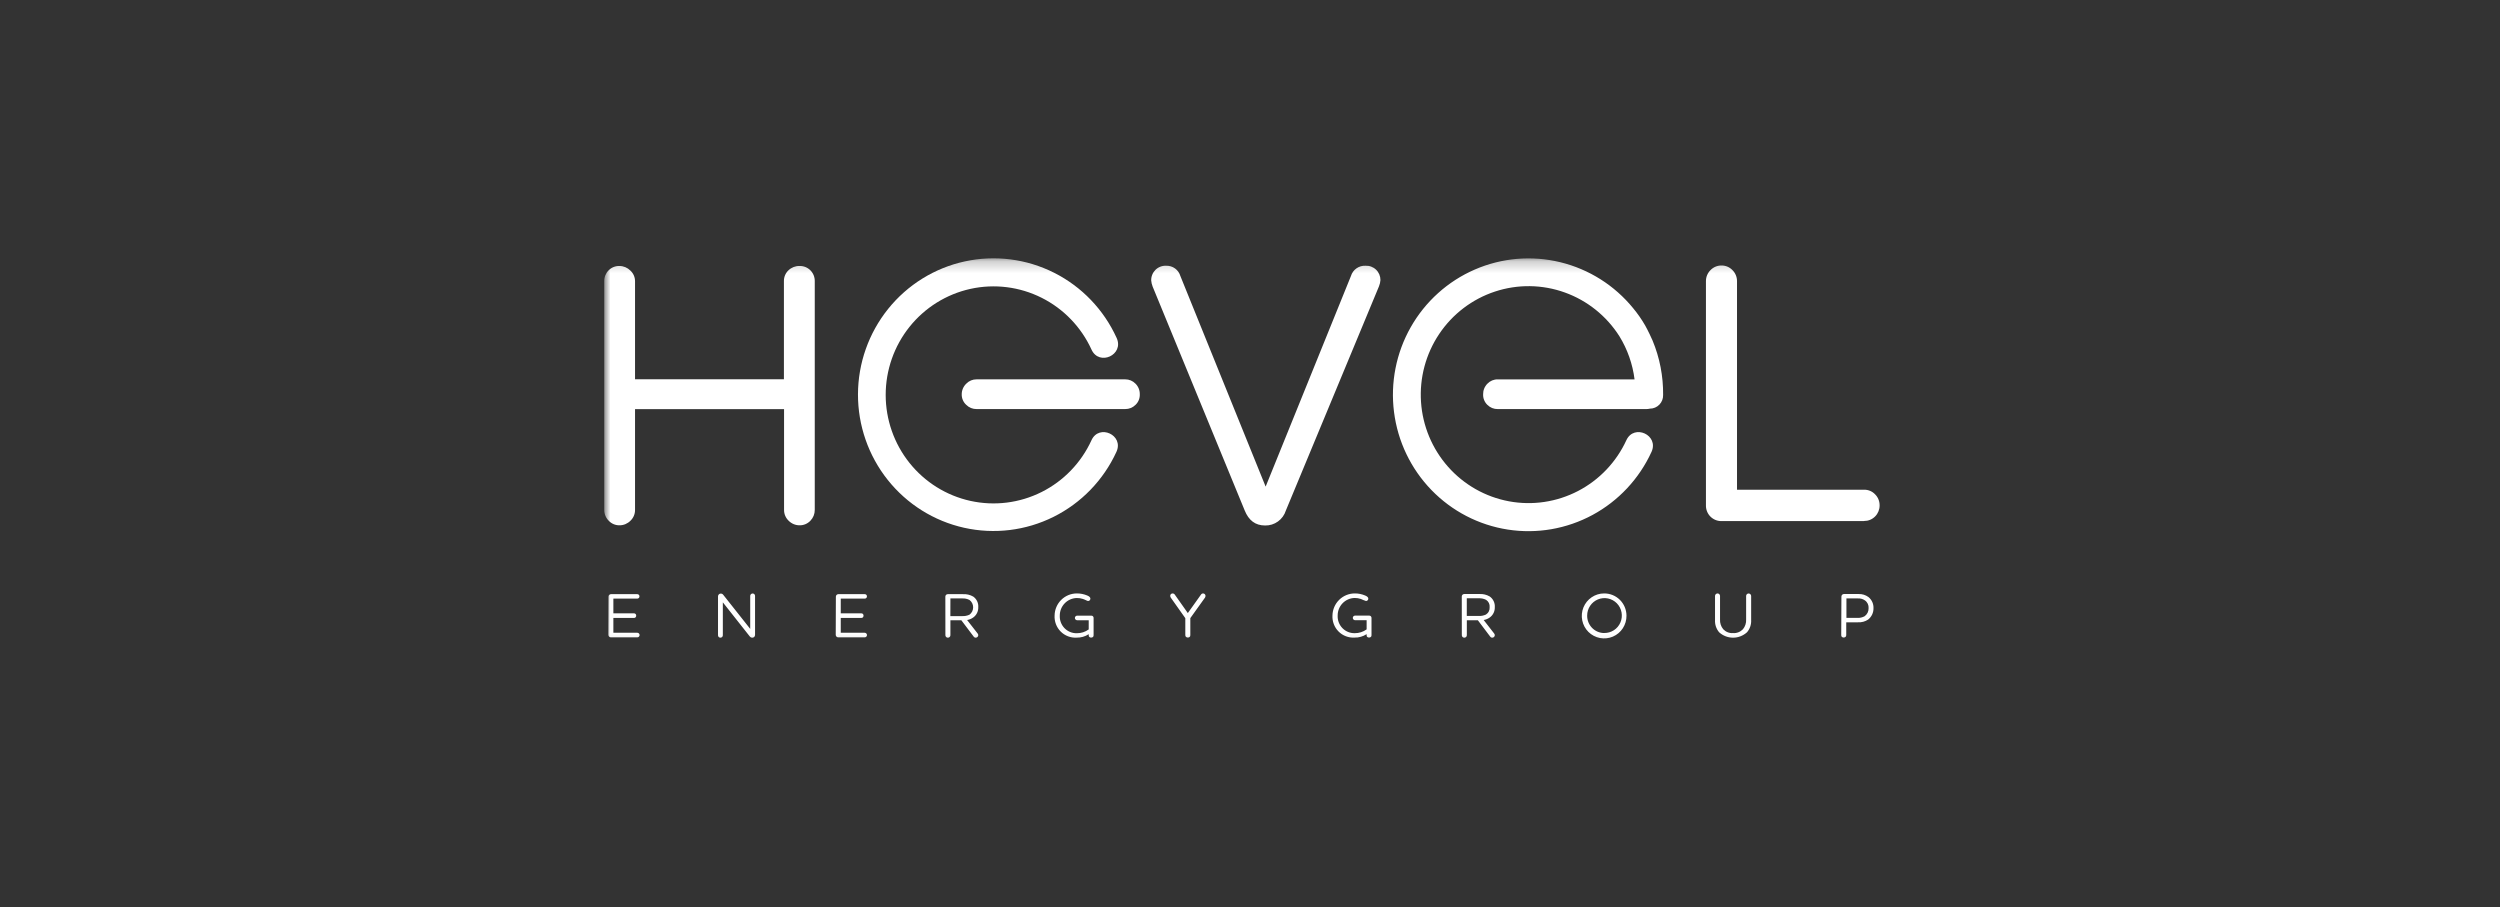 <?xml version="1.0" encoding="UTF-8"?> <svg xmlns="http://www.w3.org/2000/svg" width="215" height="78" viewBox="0 0 215 78" fill="none"><rect x="0" y="0" width="215" height="78" fill="#333333" stroke="none"/><mask id="mask0_528_913" style="mask-type:luminance" maskUnits="userSpaceOnUse" x="51" y="22" width="112" height="34"><path d="M162.641 22.215H51.965V55.861H162.641V22.215Z" fill="white"></path></mask><g mask="url(#mask0_528_913)"><path d="M96.01 38.866C94.894 41.293 92.987 43.263 90.606 44.449C88.224 45.636 85.512 45.967 82.918 45.389C80.323 44.811 78.003 43.357 76.343 41.27C74.682 39.183 73.78 36.587 73.786 33.912C73.793 31.238 74.707 28.647 76.378 26.567C78.049 24.488 80.376 23.046 82.972 22.481C85.569 21.915 88.281 22.26 90.656 23.458C93.032 24.656 94.929 26.635 96.033 29.067C96.692 30.516 94.527 31.515 93.868 30.062C92.984 28.128 91.471 26.556 89.577 25.607C87.684 24.658 85.526 24.388 83.46 24.843C81.394 25.299 79.544 26.451 78.218 28.109C76.892 29.767 76.169 31.832 76.169 33.961C76.169 36.089 76.892 38.154 78.218 39.812C79.544 41.47 81.394 42.623 83.46 43.078C85.526 43.533 87.684 43.264 89.577 42.314C91.471 41.365 92.984 39.793 93.868 37.859C94.519 36.426 96.684 37.417 96.01 38.866ZM83.983 35.179C83.819 35.181 83.657 35.151 83.505 35.089C83.353 35.027 83.216 34.935 83.1 34.819C82.974 34.706 82.873 34.566 82.806 34.41C82.738 34.254 82.704 34.085 82.708 33.915C82.707 33.743 82.741 33.572 82.809 33.414C82.876 33.256 82.975 33.113 83.1 32.995C83.214 32.876 83.351 32.782 83.503 32.718C83.655 32.654 83.818 32.622 83.983 32.624H96.767C96.932 32.622 97.096 32.654 97.248 32.718C97.4 32.782 97.538 32.876 97.653 32.995C97.774 33.115 97.869 33.259 97.932 33.417C97.996 33.575 98.026 33.745 98.022 33.915C98.028 34.084 97.998 34.251 97.935 34.407C97.871 34.563 97.775 34.704 97.653 34.819C97.537 34.936 97.398 35.027 97.246 35.089C97.094 35.151 96.931 35.181 96.767 35.179H83.983Z" fill="white"></path><path d="M100.289 22.854C100.562 22.844 100.83 22.925 101.052 23.085C101.273 23.245 101.436 23.475 101.513 23.739L108.845 41.848L116.18 23.739C116.261 23.472 116.428 23.239 116.655 23.079C116.881 22.919 117.155 22.84 117.432 22.854C117.598 22.845 117.764 22.87 117.92 22.928C118.076 22.986 118.219 23.075 118.339 23.191C118.46 23.306 118.556 23.445 118.621 23.599C118.686 23.753 118.719 23.919 118.718 24.086C118.706 24.271 118.663 24.452 118.593 24.623L110.586 43.901C110.468 44.282 110.229 44.614 109.906 44.847C109.584 45.08 109.195 45.201 108.798 45.192C107.954 45.192 107.389 44.75 107.044 43.901L99.129 24.651C99.061 24.48 99.019 24.3 99.003 24.118C98.999 23.948 99.03 23.779 99.094 23.622C99.157 23.465 99.252 23.323 99.373 23.204C99.494 23.085 99.638 22.993 99.795 22.933C99.953 22.873 100.121 22.846 100.289 22.854ZM61.749 51.28C61.751 51.216 61.777 51.157 61.823 51.113C61.868 51.069 61.929 51.046 61.992 51.047C62.035 51.048 62.077 51.059 62.114 51.079C62.152 51.1 62.184 51.129 62.208 51.165L64.518 54.083V51.24C64.521 51.186 64.545 51.134 64.584 51.097C64.624 51.059 64.676 51.039 64.73 51.039C64.783 51.039 64.835 51.06 64.873 51.097C64.911 51.135 64.933 51.186 64.934 51.24V54.608C64.934 54.64 64.928 54.671 64.915 54.701C64.902 54.73 64.884 54.756 64.861 54.778C64.838 54.8 64.81 54.817 64.78 54.828C64.75 54.838 64.719 54.843 64.687 54.841C64.644 54.839 64.603 54.827 64.565 54.806C64.528 54.786 64.496 54.757 64.471 54.722L62.164 51.801V54.647C62.161 54.7 62.138 54.75 62.099 54.786C62.06 54.822 62.009 54.842 61.956 54.841C61.93 54.842 61.904 54.838 61.879 54.828C61.855 54.819 61.832 54.805 61.813 54.787C61.793 54.769 61.778 54.748 61.767 54.724C61.756 54.7 61.75 54.674 61.749 54.647V51.28ZM52.334 51.307C52.334 51.279 52.34 51.251 52.35 51.225C52.361 51.199 52.377 51.176 52.398 51.157C52.418 51.137 52.442 51.122 52.468 51.112C52.494 51.102 52.522 51.097 52.55 51.098H54.809C54.834 51.098 54.858 51.103 54.881 51.112C54.903 51.122 54.924 51.136 54.941 51.154C54.958 51.171 54.972 51.192 54.981 51.215C54.99 51.238 54.994 51.263 54.994 51.288C54.994 51.312 54.99 51.337 54.981 51.36C54.972 51.383 54.958 51.405 54.941 51.423C54.924 51.441 54.904 51.455 54.881 51.465C54.858 51.475 54.834 51.48 54.809 51.481H52.75V52.748H54.531C54.774 52.748 54.774 53.143 54.531 53.143H52.75V54.418H54.809C54.861 54.418 54.911 54.439 54.948 54.476C54.985 54.513 55.005 54.563 55.005 54.616C55.005 54.668 54.985 54.718 54.948 54.755C54.911 54.792 54.861 54.813 54.809 54.813H52.538C52.509 54.814 52.48 54.808 52.453 54.797C52.426 54.786 52.401 54.769 52.381 54.748C52.361 54.727 52.345 54.702 52.335 54.674C52.325 54.647 52.321 54.617 52.322 54.588L52.334 51.307ZM71.885 51.307C71.885 51.279 71.891 51.252 71.903 51.226C71.914 51.2 71.93 51.177 71.95 51.158C71.97 51.138 71.993 51.123 72.019 51.113C72.045 51.102 72.073 51.097 72.101 51.098H74.376C74.4 51.098 74.424 51.103 74.447 51.112C74.469 51.122 74.49 51.136 74.506 51.154C74.523 51.172 74.536 51.193 74.545 51.216C74.554 51.239 74.558 51.263 74.556 51.288C74.558 51.312 74.554 51.337 74.545 51.36C74.537 51.383 74.523 51.404 74.507 51.422C74.49 51.441 74.47 51.455 74.447 51.465C74.425 51.475 74.4 51.48 74.376 51.481H72.305V52.748H74.082C74.325 52.748 74.325 53.143 74.082 53.143H72.305V54.418H74.364C74.416 54.418 74.466 54.439 74.503 54.476C74.54 54.513 74.56 54.563 74.56 54.616C74.56 54.668 74.54 54.718 74.503 54.755C74.466 54.792 74.416 54.813 74.364 54.813H72.089C72.032 54.813 71.978 54.791 71.938 54.751C71.897 54.711 71.874 54.657 71.873 54.6L71.885 51.307ZM81.3 51.307C81.3 51.279 81.305 51.251 81.316 51.225C81.327 51.199 81.343 51.176 81.363 51.157C81.383 51.137 81.407 51.122 81.433 51.112C81.46 51.102 81.487 51.097 81.515 51.098H82.802C83.115 51.078 83.428 51.15 83.7 51.307C83.844 51.409 83.959 51.547 84.035 51.706C84.11 51.866 84.144 52.043 84.132 52.219C84.138 52.391 84.102 52.562 84.026 52.716C83.951 52.87 83.839 53.003 83.7 53.103C83.543 53.217 83.362 53.291 83.171 53.321L84.073 54.477C84.108 54.518 84.129 54.569 84.132 54.624C84.131 54.681 84.107 54.737 84.066 54.777C84.025 54.818 83.97 54.841 83.912 54.841C83.875 54.841 83.839 54.831 83.807 54.813C83.774 54.796 83.747 54.77 83.728 54.738L82.677 53.344H81.735V54.631C81.734 54.66 81.729 54.687 81.718 54.713C81.706 54.738 81.69 54.762 81.67 54.781C81.65 54.8 81.626 54.816 81.601 54.826C81.575 54.836 81.547 54.841 81.519 54.841C81.491 54.842 81.463 54.837 81.437 54.827C81.411 54.817 81.387 54.802 81.367 54.782C81.347 54.763 81.331 54.739 81.32 54.713C81.309 54.687 81.304 54.66 81.304 54.631L81.3 51.307ZM81.731 52.985H82.743C82.96 52.996 83.177 52.954 83.375 52.863C83.473 52.789 83.553 52.694 83.608 52.584C83.663 52.474 83.691 52.352 83.691 52.229C83.691 52.106 83.663 51.984 83.608 51.874C83.553 51.764 83.473 51.669 83.375 51.596C83.179 51.497 82.961 51.453 82.743 51.465H81.735L81.731 52.985ZM92.609 51.035C92.919 51.033 93.226 51.095 93.511 51.216C93.688 51.291 93.774 51.382 93.774 51.485C93.774 51.538 93.753 51.59 93.716 51.627C93.678 51.665 93.627 51.686 93.574 51.686C93.496 51.686 93.366 51.587 93.127 51.509C92.959 51.453 92.782 51.426 92.605 51.43C92.214 51.438 91.842 51.6 91.569 51.881C91.295 52.162 91.142 52.54 91.142 52.934C91.131 53.133 91.161 53.331 91.23 53.518C91.299 53.704 91.406 53.874 91.543 54.017C91.68 54.16 91.846 54.273 92.028 54.349C92.211 54.425 92.407 54.462 92.605 54.458C92.972 54.462 93.332 54.347 93.629 54.13V53.34H92.636C92.584 53.34 92.535 53.32 92.498 53.283C92.461 53.246 92.44 53.195 92.44 53.143C92.44 53.091 92.461 53.041 92.498 53.004C92.535 52.967 92.584 52.946 92.636 52.946H93.853C93.88 52.944 93.907 52.949 93.933 52.959C93.959 52.97 93.981 52.986 94 53.006C94.019 53.026 94.033 53.051 94.041 53.077C94.05 53.103 94.052 53.131 94.049 53.159V54.627C94.076 54.904 93.598 54.904 93.629 54.627V54.541C93.32 54.743 92.958 54.846 92.589 54.837C92.337 54.852 92.084 54.813 91.847 54.722C91.611 54.631 91.396 54.492 91.217 54.311C91.038 54.131 90.899 53.915 90.809 53.677C90.719 53.439 90.68 53.184 90.695 52.93C90.703 52.424 90.908 51.942 91.266 51.588C91.624 51.233 92.107 51.035 92.609 51.035ZM100.846 51.035C100.885 51.036 100.923 51.046 100.956 51.066C100.99 51.085 101.018 51.112 101.038 51.145L102.153 52.724L103.278 51.145C103.298 51.112 103.325 51.085 103.358 51.065C103.391 51.046 103.429 51.035 103.467 51.035C103.521 51.036 103.573 51.058 103.611 51.096C103.65 51.134 103.673 51.186 103.675 51.24C103.674 51.294 103.659 51.347 103.631 51.394L102.368 53.159V54.627C102.388 54.896 101.929 54.896 101.937 54.627V53.163L100.685 51.394C100.657 51.349 100.641 51.297 100.638 51.244C100.638 51.216 100.643 51.188 100.653 51.162C100.664 51.136 100.68 51.113 100.699 51.093C100.719 51.074 100.743 51.059 100.769 51.048C100.795 51.038 100.822 51.034 100.85 51.035H100.846ZM116.51 51.035C116.819 51.032 117.124 51.094 117.408 51.216C117.589 51.291 117.675 51.382 117.675 51.485C117.675 51.538 117.654 51.59 117.616 51.627C117.579 51.665 117.528 51.686 117.475 51.686C117.323 51.636 117.173 51.576 117.028 51.509C116.858 51.452 116.681 51.424 116.502 51.426C116.111 51.434 115.739 51.596 115.465 51.877C115.192 52.158 115.039 52.536 115.039 52.93C115.029 53.128 115.059 53.327 115.128 53.513C115.198 53.699 115.304 53.869 115.441 54.012C115.579 54.155 115.744 54.268 115.926 54.344C116.109 54.42 116.305 54.457 116.502 54.454C116.871 54.458 117.231 54.343 117.53 54.126V53.337H116.537C116.485 53.337 116.435 53.316 116.399 53.279C116.362 53.242 116.341 53.191 116.341 53.139C116.341 53.087 116.362 53.036 116.399 52.999C116.435 52.962 116.485 52.942 116.537 52.942H117.749C117.777 52.94 117.805 52.945 117.83 52.956C117.856 52.966 117.879 52.982 117.898 53.002C117.917 53.022 117.932 53.047 117.94 53.073C117.949 53.099 117.952 53.127 117.95 53.155V54.624C117.977 54.9 117.495 54.9 117.53 54.624V54.537C117.22 54.74 116.856 54.843 116.486 54.833C116.234 54.848 115.981 54.809 115.744 54.718C115.508 54.628 115.293 54.488 115.114 54.307C114.935 54.127 114.796 53.911 114.706 53.673C114.616 53.435 114.577 53.18 114.592 52.926C114.602 52.42 114.809 51.939 115.169 51.585C115.528 51.231 116.011 51.034 116.514 51.035H116.51ZM125.713 51.295C125.713 51.267 125.718 51.239 125.729 51.213C125.74 51.188 125.756 51.164 125.776 51.145C125.796 51.125 125.82 51.11 125.847 51.1C125.873 51.09 125.901 51.085 125.928 51.086H127.219C127.531 51.066 127.842 51.139 128.113 51.295C128.26 51.398 128.378 51.536 128.455 51.699C128.532 51.861 128.566 52.04 128.553 52.219C128.559 52.391 128.523 52.562 128.447 52.716C128.372 52.87 128.26 53.003 128.121 53.103C127.965 53.216 127.785 53.29 127.596 53.321L128.494 54.477C128.529 54.518 128.55 54.569 128.553 54.624C128.552 54.681 128.528 54.737 128.487 54.777C128.446 54.818 128.391 54.841 128.333 54.841C128.296 54.841 128.26 54.831 128.228 54.813C128.195 54.796 128.168 54.77 128.149 54.738L127.097 53.344H126.148V54.631C126.148 54.66 126.142 54.687 126.131 54.713C126.119 54.738 126.103 54.762 126.083 54.781C126.063 54.8 126.04 54.816 126.014 54.826C125.988 54.836 125.96 54.841 125.932 54.841C125.904 54.842 125.877 54.837 125.85 54.827C125.824 54.817 125.8 54.802 125.78 54.782C125.76 54.763 125.744 54.739 125.733 54.713C125.722 54.687 125.717 54.66 125.717 54.631L125.713 51.295ZM126.144 52.973H127.16C127.377 52.984 127.594 52.942 127.792 52.851C127.897 52.784 127.983 52.69 128.039 52.578C128.095 52.466 128.119 52.34 128.109 52.215C128.121 52.091 128.098 51.967 128.044 51.855C127.989 51.744 127.904 51.65 127.8 51.584C127.604 51.486 127.386 51.441 127.168 51.453H126.144V52.973ZM137.956 51.035C138.206 51.033 138.455 51.081 138.687 51.175C138.92 51.27 139.131 51.41 139.31 51.587C139.488 51.764 139.63 51.975 139.728 52.207C139.825 52.44 139.876 52.689 139.878 52.942C139.883 53.325 139.775 53.702 139.567 54.024C139.359 54.346 139.061 54.598 138.71 54.749C138.36 54.899 137.972 54.941 137.598 54.87C137.223 54.798 136.878 54.616 136.606 54.347C136.335 54.078 136.149 53.733 136.073 53.357C135.996 52.981 136.033 52.591 136.177 52.236C136.322 51.88 136.568 51.577 136.885 51.363C137.202 51.149 137.574 51.035 137.956 51.035ZM137.956 54.438C138.252 54.444 138.543 54.361 138.793 54.2C139.042 54.039 139.238 53.807 139.355 53.533C139.473 53.259 139.507 52.957 139.452 52.663C139.398 52.37 139.258 52.1 139.051 51.887C138.843 51.674 138.577 51.529 138.287 51.468C137.997 51.408 137.695 51.437 137.421 51.55C137.147 51.663 136.913 51.856 136.748 52.104C136.583 52.352 136.496 52.644 136.496 52.942C136.494 53.137 136.53 53.331 136.602 53.511C136.674 53.693 136.781 53.858 136.916 53.997C137.052 54.136 137.213 54.248 137.392 54.324C137.57 54.4 137.762 54.44 137.956 54.442V54.438ZM147.492 51.248C147.494 51.191 147.517 51.138 147.558 51.098C147.598 51.059 147.651 51.036 147.708 51.035C147.764 51.035 147.818 51.057 147.859 51.097C147.899 51.137 147.922 51.191 147.923 51.248V53.269C147.905 53.576 148.003 53.878 148.198 54.114C148.306 54.228 148.437 54.317 148.583 54.375C148.729 54.432 148.885 54.456 149.041 54.446C149.199 54.457 149.356 54.432 149.504 54.375C149.651 54.318 149.783 54.229 149.893 54.114C150.087 53.878 150.185 53.576 150.167 53.269V51.252C150.167 51.224 150.173 51.196 150.184 51.169C150.195 51.143 150.211 51.12 150.231 51.1C150.251 51.08 150.275 51.064 150.301 51.054C150.327 51.043 150.355 51.038 150.383 51.039C150.439 51.04 150.493 51.062 150.533 51.102C150.573 51.142 150.597 51.195 150.599 51.252V53.325C150.62 53.708 150.492 54.085 150.242 54.375C149.914 54.675 149.487 54.841 149.043 54.841C148.6 54.841 148.173 54.675 147.845 54.375C147.598 54.083 147.472 53.707 147.492 53.325V51.248ZM158.362 51.295C158.364 51.239 158.387 51.186 158.428 51.147C158.467 51.108 158.521 51.086 158.577 51.086H159.84C160.144 51.075 160.442 51.167 160.688 51.347C160.829 51.461 160.942 51.607 161.017 51.773C161.092 51.939 161.127 52.12 161.12 52.302C161.124 52.491 161.084 52.678 161.004 52.849C160.923 53.02 160.804 53.169 160.657 53.285C160.399 53.455 160.093 53.536 159.785 53.518H158.777V54.627C158.777 54.896 158.334 54.896 158.346 54.627L158.362 51.295ZM158.793 53.139H159.73C159.951 53.151 160.169 53.1 160.362 52.993C160.47 52.914 160.557 52.81 160.616 52.69C160.675 52.569 160.703 52.436 160.699 52.302C160.709 52.173 160.685 52.044 160.63 51.927C160.575 51.81 160.491 51.709 160.385 51.635C160.212 51.513 160.002 51.453 159.789 51.465H158.793V53.139ZM142.027 38.867C140.967 41.179 139.188 43.08 136.96 44.285C134.731 45.489 132.174 45.931 129.674 45.544C127.173 45.157 124.866 43.962 123.101 42.139C121.335 40.315 120.206 37.964 119.886 35.438C119.565 32.913 120.069 30.351 121.322 28.14C122.576 25.928 124.51 24.187 126.833 23.18C129.156 22.172 131.742 21.952 134.2 22.554C136.658 23.155 138.855 24.545 140.458 26.514C140.84 26.975 141.183 27.468 141.482 27.987C141.686 28.338 142.102 29.218 142.122 29.29C142.736 30.768 143.044 32.357 143.028 33.96C143.033 34.114 143.008 34.267 142.953 34.41C142.898 34.554 142.815 34.685 142.709 34.795C142.603 34.906 142.475 34.993 142.335 35.053C142.194 35.113 142.043 35.144 141.89 35.144C141.789 35.168 141.685 35.18 141.58 35.18H128.804C128.64 35.183 128.477 35.153 128.324 35.091C128.172 35.029 128.034 34.937 127.917 34.821C127.795 34.705 127.7 34.565 127.636 34.408C127.572 34.253 127.543 34.085 127.549 33.916C127.545 33.746 127.575 33.576 127.639 33.418C127.702 33.26 127.797 33.117 127.917 32.997C128.032 32.877 128.17 32.782 128.322 32.718C128.475 32.654 128.639 32.623 128.804 32.626H140.572C140.407 31.313 139.965 30.052 139.274 28.926C138.167 27.178 136.514 25.851 134.575 25.154C132.636 24.456 130.521 24.428 128.565 25.075C126.608 25.721 124.921 27.005 123.77 28.723C122.619 30.441 122.069 32.496 122.207 34.564C122.345 36.632 123.164 38.595 124.533 40.142C125.902 41.69 127.745 42.735 129.77 43.112C131.794 43.489 133.886 43.176 135.715 42.224C137.544 41.272 139.006 39.734 139.87 37.853C140.533 36.427 142.694 37.418 142.027 38.867ZM68.759 22.874C68.932 22.869 69.104 22.9 69.265 22.964C69.426 23.028 69.572 23.125 69.695 23.248C69.817 23.371 69.913 23.518 69.978 23.68C70.042 23.841 70.073 24.015 70.069 24.189V43.85C70.071 44.022 70.039 44.193 69.975 44.353C69.911 44.513 69.816 44.658 69.696 44.781C69.576 44.909 69.43 45.01 69.269 45.078C69.107 45.146 68.934 45.18 68.759 45.176C68.584 45.176 68.411 45.141 68.251 45.073C68.09 45.005 67.944 44.906 67.821 44.781C67.695 44.662 67.595 44.517 67.528 44.357C67.46 44.196 67.427 44.024 67.429 43.85V35.188H54.613V43.85C54.615 44.024 54.582 44.197 54.514 44.357C54.447 44.517 54.347 44.662 54.221 44.781C54.098 44.906 53.952 45.005 53.791 45.073C53.63 45.141 53.458 45.176 53.283 45.176C53.108 45.18 52.934 45.146 52.773 45.078C52.612 45.01 52.466 44.909 52.346 44.781C52.224 44.66 52.127 44.514 52.062 44.354C51.996 44.194 51.963 44.023 51.965 43.85V24.189C51.961 24.015 51.992 23.841 52.056 23.68C52.121 23.518 52.217 23.371 52.34 23.248C52.462 23.125 52.608 23.028 52.769 22.964C52.93 22.9 53.102 22.869 53.276 22.874C53.627 22.876 53.964 23.018 54.213 23.269C54.34 23.386 54.441 23.528 54.51 23.686C54.579 23.845 54.614 24.016 54.613 24.189V32.617H67.417V24.189C67.412 24.012 67.445 23.837 67.512 23.674C67.58 23.512 67.681 23.365 67.809 23.245C68.065 23 68.406 22.867 68.759 22.874ZM160.288 44.813H148.037C147.862 44.815 147.688 44.781 147.525 44.713C147.363 44.646 147.215 44.547 147.092 44.421C146.968 44.296 146.871 44.147 146.806 43.983C146.74 43.819 146.708 43.643 146.711 43.467V24.189C146.709 24.01 146.742 23.833 146.809 23.668C146.877 23.503 146.977 23.354 147.104 23.229C147.226 23.102 147.373 23.001 147.535 22.933C147.698 22.865 147.873 22.831 148.049 22.834C148.224 22.831 148.399 22.865 148.561 22.933C148.723 23.001 148.869 23.102 148.99 23.229C149.117 23.354 149.217 23.503 149.284 23.668C149.352 23.833 149.385 24.01 149.383 24.189V42.116H160.307C160.484 42.112 160.66 42.144 160.823 42.212C160.987 42.28 161.135 42.382 161.257 42.511C161.382 42.635 161.48 42.782 161.548 42.945C161.615 43.108 161.65 43.282 161.649 43.459C161.651 43.636 161.617 43.812 161.55 43.976C161.483 44.14 161.385 44.289 161.261 44.414C161.136 44.539 160.988 44.639 160.825 44.706C160.662 44.773 160.487 44.806 160.311 44.805L160.288 44.813Z" fill="white"></path></g></svg> 